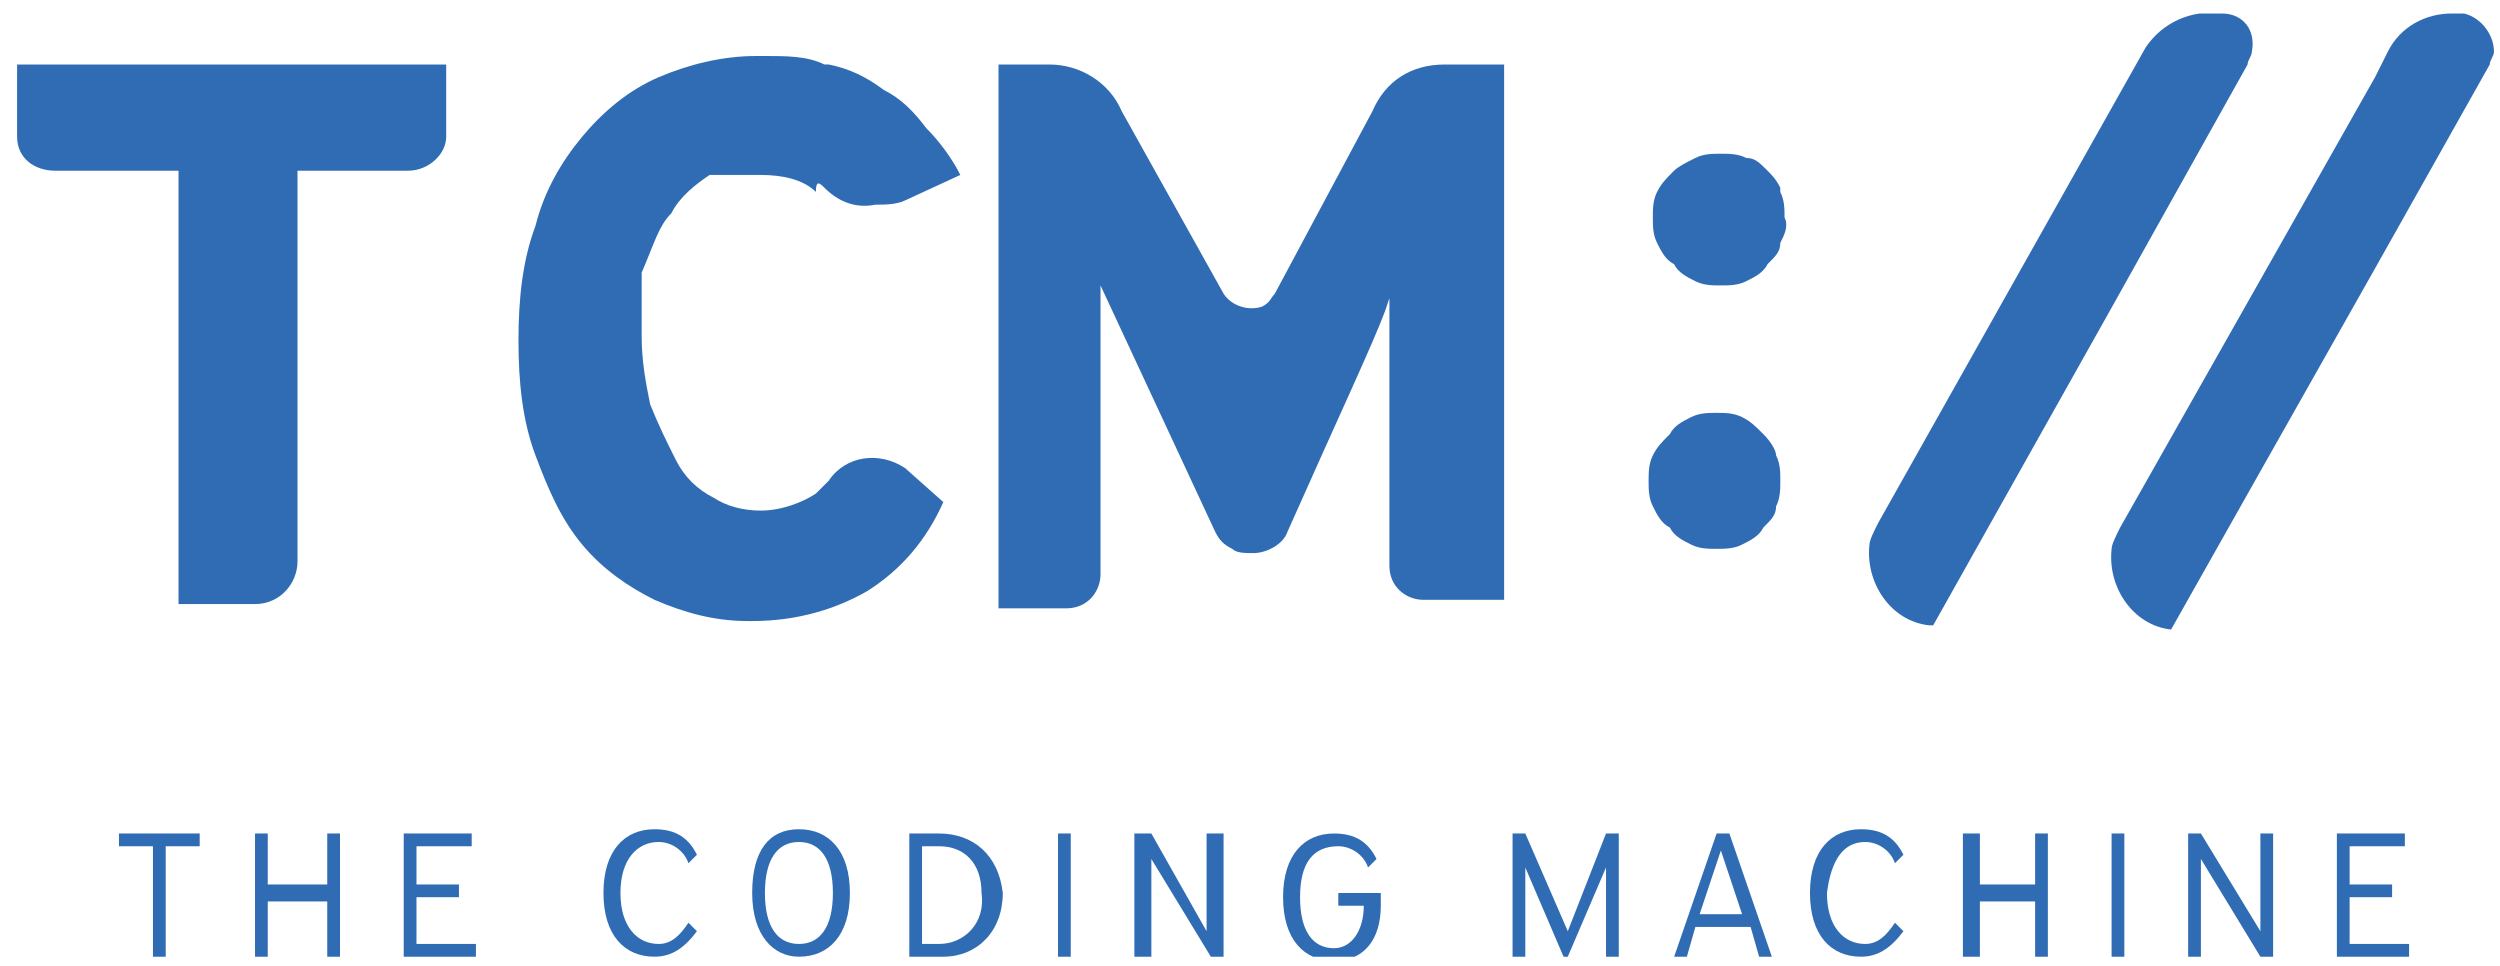 <svg xmlns="http://www.w3.org/2000/svg" width="88" height="34" viewBox="0 0 88 34" fill="none"><g clip-path="url(#clip0_552_9048)"><path d="M62.816 7.654C62.816 7.355 62.816 7.056 62.666 6.757V6.608C62.517 6.308 62.367 6.159 62.218 6.009C61.918 5.71 61.769 5.561 61.47 5.561C61.171 5.411 60.872 5.411 60.572 5.411C60.273 5.411 59.974 5.411 59.675 5.561C59.376 5.71 59.077 5.86 58.927 6.009C58.628 6.308 58.479 6.458 58.329 6.757C58.18 7.056 58.18 7.355 58.18 7.654C58.18 7.953 58.18 8.253 58.329 8.552C58.479 8.851 58.628 9.15 58.927 9.299C59.077 9.599 59.376 9.748 59.675 9.898C59.974 10.047 60.273 10.047 60.572 10.047C60.872 10.047 61.171 10.047 61.47 9.898C61.769 9.748 62.068 9.599 62.218 9.299C62.517 9 62.666 8.851 62.666 8.552C62.816 8.253 62.965 7.953 62.816 7.654Z" fill="#306CB4"></path><path d="M62.069 15.281C61.77 14.982 61.62 14.832 61.321 14.683C61.022 14.533 60.723 14.533 60.424 14.533C60.125 14.533 59.826 14.533 59.527 14.683C59.228 14.832 58.928 14.982 58.779 15.281C58.48 15.58 58.33 15.73 58.181 16.029C58.031 16.328 58.031 16.627 58.031 16.926C58.031 17.225 58.031 17.524 58.181 17.823C58.33 18.122 58.48 18.422 58.779 18.571C58.928 18.87 59.228 19.02 59.527 19.169C59.826 19.319 60.125 19.319 60.424 19.319C60.723 19.319 61.022 19.319 61.321 19.169C61.62 19.02 61.919 18.87 62.069 18.571C62.368 18.272 62.518 18.122 62.518 17.823C62.667 17.524 62.667 17.225 62.667 16.926C62.667 16.627 62.667 16.328 62.518 16.029C62.518 15.879 62.368 15.58 62.069 15.281Z" fill="#306CB4"></path><path d="M86.741 0.476C86.592 0.476 86.442 0.476 86.293 0.476C85.395 0.476 84.498 0.924 84.049 1.822L83.601 2.719L74.628 18.571C74.478 18.87 74.329 19.169 74.329 19.319C74.179 20.665 75.076 22.011 76.422 22.16L79.713 16.328L83.601 9.449L87.639 2.27C87.639 2.121 87.788 1.971 87.788 1.822C87.788 1.223 87.34 0.625 86.741 0.476Z" fill="#306CB4"></path><path d="M31.859 16.477C30.962 15.879 29.765 16.028 29.167 16.926C29.018 17.075 28.868 17.225 28.718 17.374C28.27 17.673 27.522 17.973 26.774 17.973C26.176 17.973 25.578 17.823 25.129 17.524C24.531 17.225 24.082 16.776 23.783 16.178C23.484 15.58 23.185 14.982 22.886 14.234C22.736 13.486 22.587 12.738 22.587 11.841V11.691V11.542V11.392V11.243V11.093V10.944V10.794V10.645V10.495V10.345V10.196C22.587 10.046 22.587 10.046 22.587 9.897V9.747V9.598C23.036 8.551 23.185 7.953 23.634 7.504C23.933 6.906 24.531 6.457 24.98 6.158H25.129H25.279H25.428H25.578H25.727H25.877H26.027H26.176H26.326H26.475H26.625H26.774C27.522 6.158 28.27 6.308 28.718 6.756C28.718 6.308 28.868 6.457 29.018 6.607C29.466 7.055 30.064 7.354 30.812 7.205C31.111 7.205 31.56 7.205 31.859 7.055L33.803 6.158C33.504 5.56 33.055 4.962 32.607 4.513C32.158 3.915 31.709 3.466 31.111 3.167C30.513 2.718 29.915 2.419 29.167 2.27H29.018C28.419 1.971 27.672 1.971 26.924 1.971H26.774H26.625C25.428 1.971 24.232 2.27 23.185 2.718C22.138 3.167 21.241 3.915 20.493 4.812C19.745 5.709 19.147 6.756 18.848 7.953C18.399 9.149 18.25 10.495 18.25 11.991C18.25 13.486 18.399 14.832 18.848 16.028C19.297 17.225 19.745 18.272 20.493 19.169C21.241 20.066 22.138 20.664 23.036 21.113C24.082 21.562 25.129 21.861 26.326 21.861H26.475C28.12 21.861 29.466 21.412 30.513 20.814C31.709 20.066 32.607 19.019 33.205 17.673L31.859 16.477Z" fill="#306CB4"></path><path d="M79.115 2.27C79.115 2.121 79.265 1.971 79.265 1.822C79.414 1.074 78.966 0.476 78.218 0.476C77.171 0.326 76.124 0.775 75.526 1.672L66.104 18.422C65.955 18.721 65.805 19.02 65.805 19.169C65.656 20.515 66.553 21.861 67.899 22.011C67.899 22.011 67.899 22.011 68.049 22.011L74.18 11.094L79.115 2.27Z" fill="#306CB4"></path><path d="M51.001 2.271H50.851C49.655 2.271 48.757 2.869 48.309 3.916L44.869 10.346C44.72 10.496 44.72 10.645 44.42 10.795C43.972 10.944 43.374 10.795 43.075 10.346L39.485 3.916C39.037 2.869 37.99 2.271 36.943 2.271H35.148V21.413H37.541C38.289 21.413 38.738 20.815 38.738 20.216V14.235C38.738 14.085 38.738 13.935 38.738 13.786V13.636V13.188V12.141C38.738 11.692 38.738 11.393 38.738 10.944V10.047L42.776 18.721C42.925 19.02 43.075 19.17 43.374 19.319C43.523 19.469 43.822 19.469 44.121 19.469C44.57 19.469 45.168 19.17 45.318 18.721C47.112 14.683 48.309 12.141 48.757 10.944L48.907 10.496V10.795V11.991C48.907 12.44 48.907 12.889 48.907 13.188V19.917C48.907 20.665 49.505 21.114 50.103 21.114H50.253H52.496H52.945V2.271H52.795H51.001Z" fill="#306CB4"></path><path d="M10.472 19.768V6.009H14.36C15.108 6.009 15.706 5.411 15.706 4.813V2.271H0.602V4.813C0.602 5.561 1.2 6.009 1.948 6.009H6.284V21.263H6.733H8.528H8.976C9.874 21.263 10.472 20.516 10.472 19.768Z" fill="#306CB4"></path><path d="M79.566 32.779L77.472 29.339H77.023V33.676H77.472V30.236L79.566 33.676H80.014V29.339H79.566V32.779Z" fill="#306CB4"></path><path d="M28.122 29.189C27.075 29.189 26.477 29.937 26.477 31.433C26.477 32.928 27.224 33.676 28.122 33.676C29.169 33.676 29.916 32.928 29.916 31.433C29.916 29.937 29.169 29.189 28.122 29.189ZM28.122 33.227C27.374 33.227 26.925 32.629 26.925 31.433C26.925 30.236 27.374 29.638 28.122 29.638C28.869 29.638 29.318 30.236 29.318 31.433C29.318 32.629 28.869 33.227 28.122 33.227Z" fill="#306CB4"></path><path d="M23.186 29.638C23.635 29.638 24.084 29.937 24.233 30.386L24.532 30.087C24.233 29.488 23.785 29.189 23.037 29.189C21.99 29.189 21.242 29.937 21.242 31.433C21.242 32.928 21.99 33.676 23.037 33.676C23.635 33.676 24.084 33.377 24.532 32.779L24.233 32.48C23.934 32.928 23.635 33.227 23.186 33.227C22.439 33.227 21.84 32.629 21.84 31.433C21.84 30.236 22.439 29.638 23.186 29.638Z" fill="#306CB4"></path><path d="M4.188 29.788H5.384V33.676H5.833V29.788H7.029V29.339H4.188V29.788Z" fill="#306CB4"></path><path d="M11.519 31.134H9.425V29.339H8.977V33.676H9.425V31.732H11.519V33.676H11.968V29.339H11.519V31.134Z" fill="#306CB4"></path><path d="M14.66 31.582H16.155V31.134H14.66V29.788H16.604V29.339H14.211V33.676H16.753V33.227H14.66V31.582Z" fill="#306CB4"></path><path d="M71.636 31.134H69.692V29.339H69.094V33.676H69.692V31.732H71.636V33.676H72.085V29.339H71.636V31.134Z" fill="#306CB4"></path><path d="M74.777 29.339H74.328V33.676H74.777V29.339Z" fill="#306CB4"></path><path d="M55.186 32.779L53.691 29.339H53.242V33.676H53.691V30.535L55.037 33.676H55.186L56.532 30.535V33.676H56.981V29.339H56.532L55.186 32.779Z" fill="#306CB4"></path><path d="M82.707 31.582H84.202V31.134H82.707V29.788H84.651V29.339H82.258V33.676H84.8V33.227H82.707V31.582Z" fill="#306CB4"></path><path d="M46.959 31.881H48.005C48.005 32.779 47.557 33.377 46.959 33.377C46.211 33.377 45.762 32.779 45.762 31.582C45.762 30.386 46.211 29.788 47.108 29.788C47.557 29.788 48.005 30.087 48.155 30.535L48.454 30.236C48.155 29.638 47.706 29.339 46.959 29.339C45.912 29.339 45.164 30.087 45.164 31.582C45.164 33.078 45.912 33.825 46.959 33.825C48.005 33.825 48.604 33.078 48.604 31.881V31.433H47.108V31.881H46.959Z" fill="#306CB4"></path><path d="M60.425 29.339L58.93 33.676H59.378L59.677 32.629H61.622L61.921 33.676H62.369L60.874 29.339H60.425ZM59.827 32.18L60.575 29.937L61.322 32.18H59.827Z" fill="#306CB4"></path><path d="M42.472 32.779L40.528 29.339H39.93V33.676H40.528V30.236L42.622 33.676H43.07V29.339H42.472V32.779Z" fill="#306CB4"></path><path d="M33.055 29.339H32.008V33.676H33.204C34.401 33.676 35.298 32.779 35.298 31.433C35.148 30.087 34.251 29.339 33.055 29.339ZM33.055 33.227H32.456V29.788H33.055C33.952 29.788 34.55 30.386 34.55 31.433C34.7 32.479 33.952 33.227 33.055 33.227Z" fill="#306CB4"></path><path d="M65.655 29.638C66.104 29.638 66.552 29.937 66.702 30.386L67.001 30.087C66.702 29.488 66.253 29.189 65.505 29.189C64.459 29.189 63.711 29.937 63.711 31.433C63.711 32.928 64.459 33.676 65.505 33.676C66.104 33.676 66.552 33.377 67.001 32.779L66.702 32.48C66.403 32.928 66.104 33.227 65.655 33.227C64.907 33.227 64.309 32.629 64.309 31.433C64.459 30.236 64.907 29.638 65.655 29.638Z" fill="#306CB4"></path><path d="M37.691 29.339H37.242V33.676H37.691V29.339Z" fill="#306CB4"></path></g><defs><clipPath id="clip0_552_9048"><rect width="87.187" height="33.2" fill="white" transform="translate(0.602 0.476)"></rect></clipPath></defs></svg>